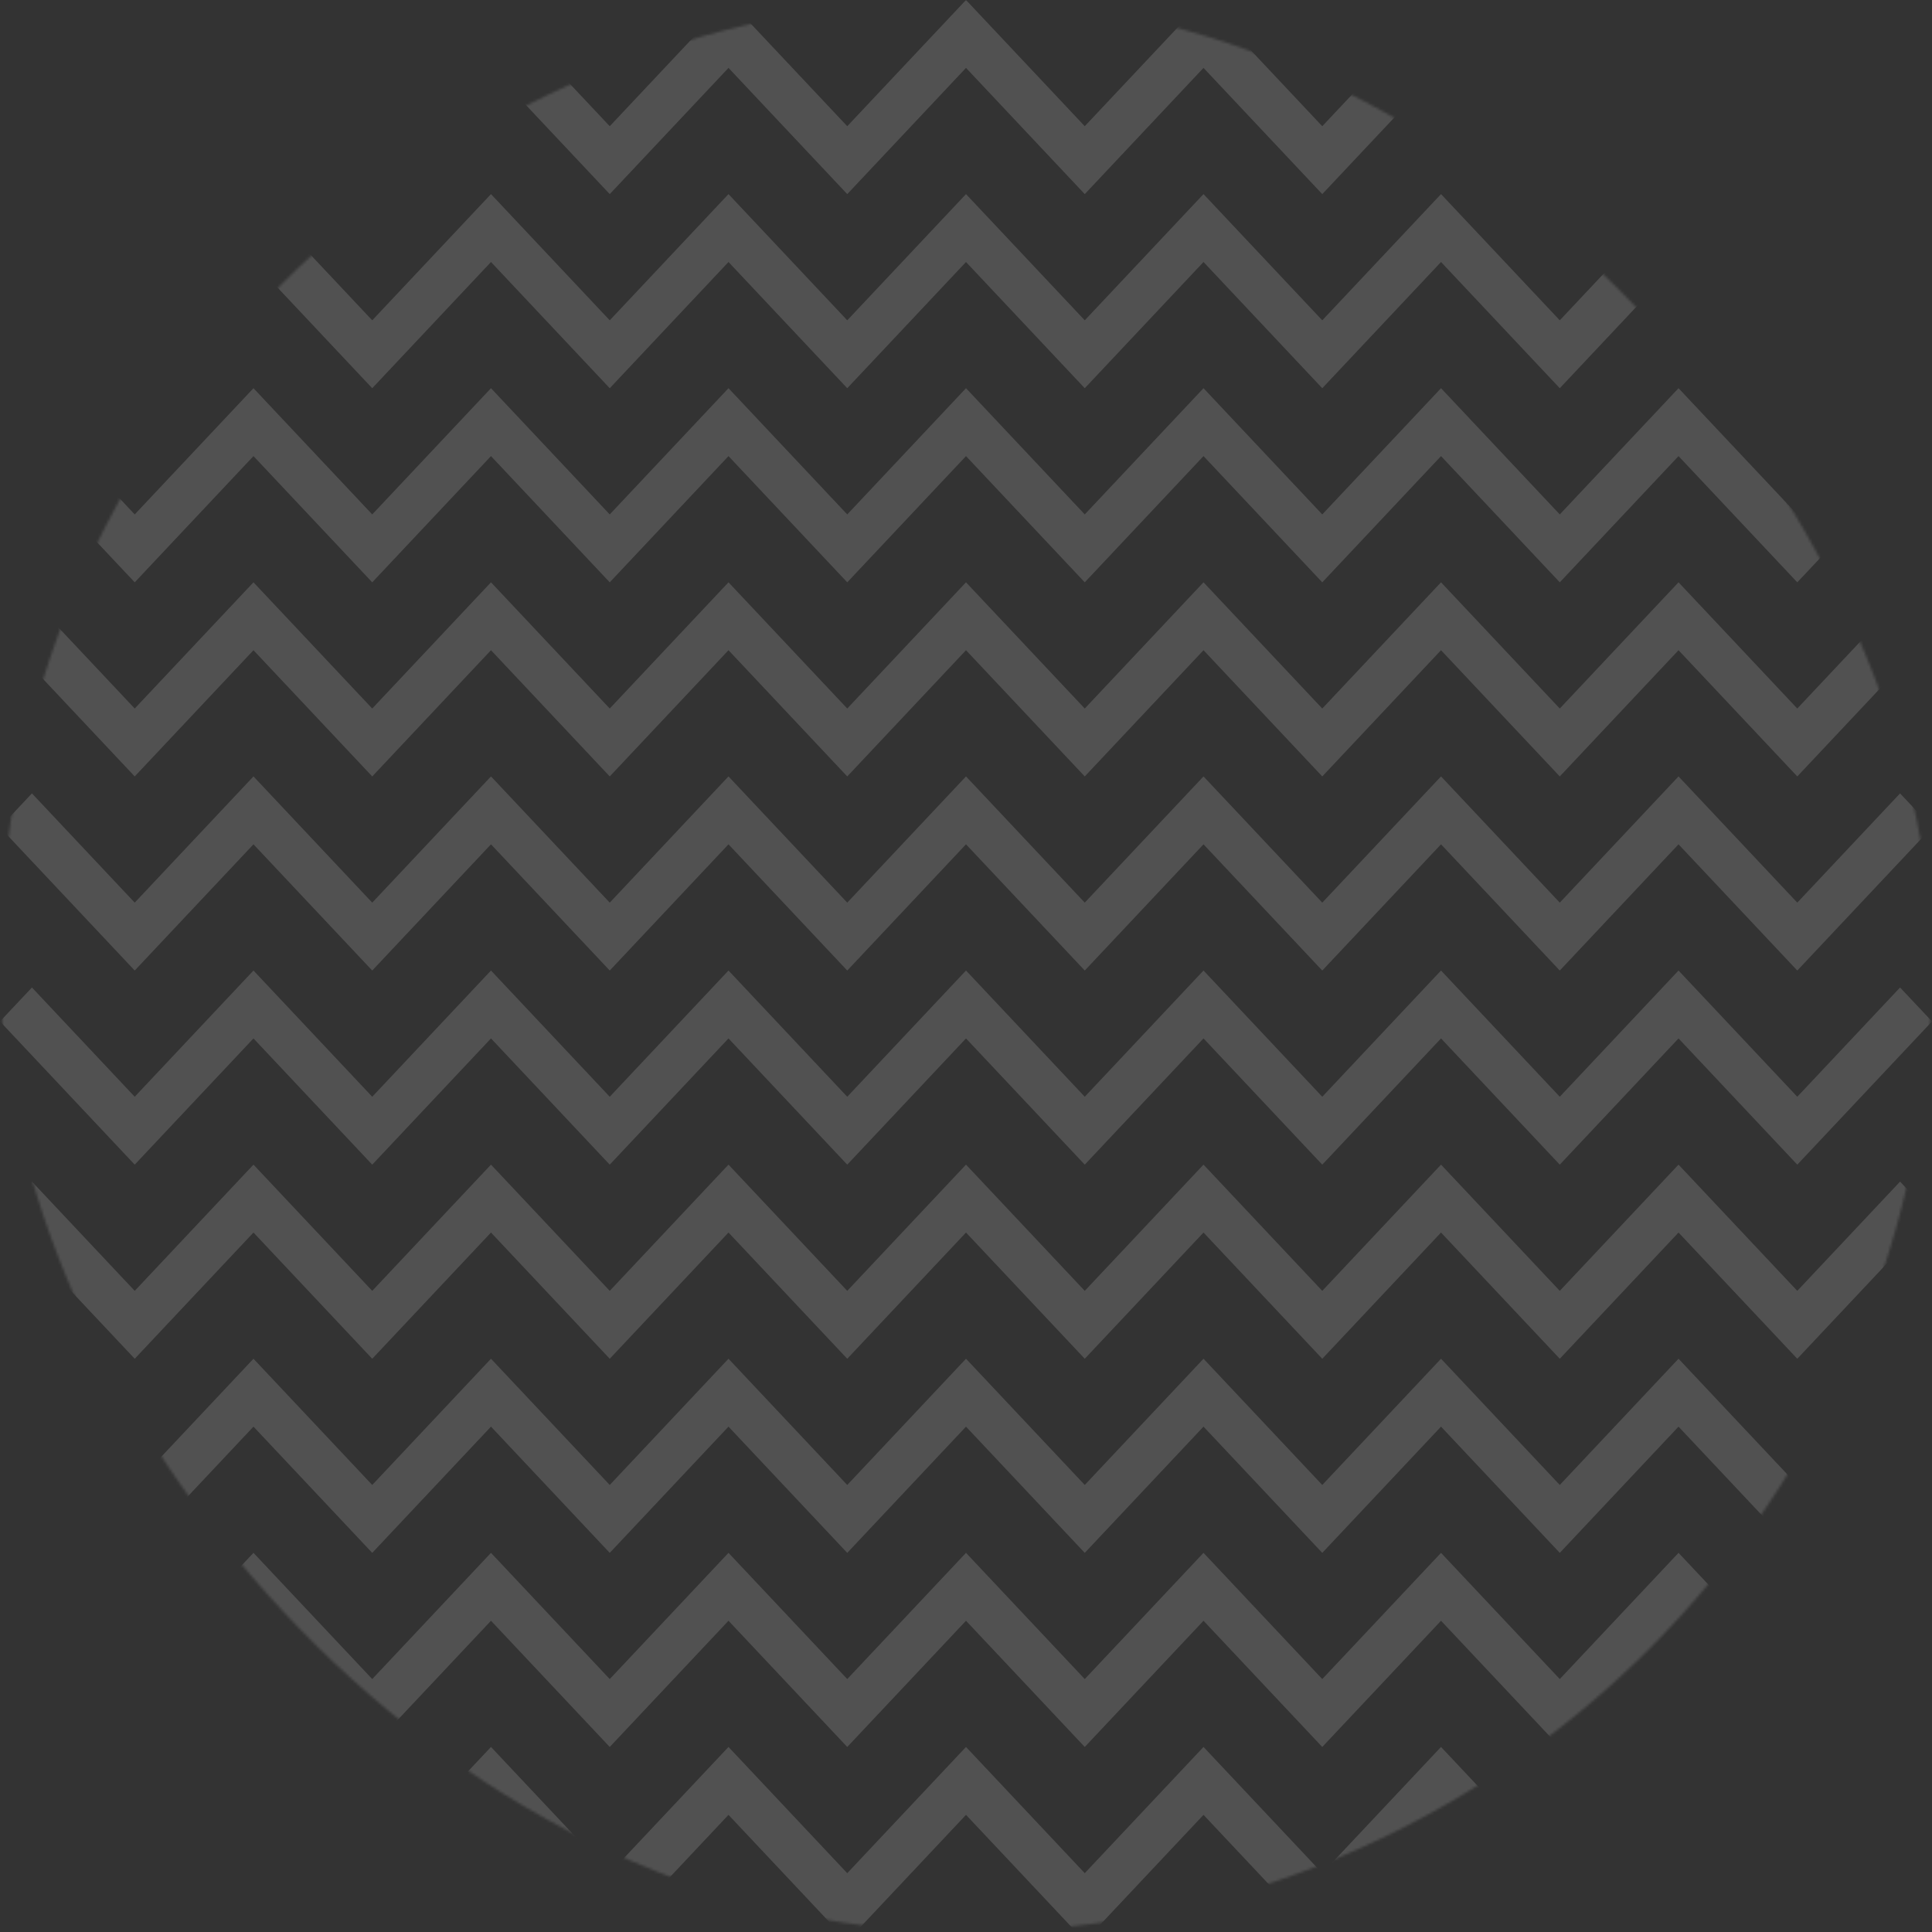 <svg width="720" height="720" viewBox="0 0 720 720" fill="none" xmlns="http://www.w3.org/2000/svg">
<rect x="0" y="0" width="720" height="720" fill="#333333" stroke="none"/>
<mask id="mask0_1503_16595" style="mask-type:alpha" maskUnits="userSpaceOnUse" x="0" y="0" width="720" height="720">
<rect width="720" height="720" rx="360" fill="white"/>
</mask>
<g mask="url(#mask0_1503_16595)">
<path fill-rule="evenodd" clip-rule="evenodd" d="M669.795 72.337L625.537 25.299L581.282 72.337L537.025 25.299L492.769 72.337L448.512 25.299L404.257 72.337L360 25.299L315.744 72.337L271.488 25.299L227.232 72.337L182.975 25.299L138.719 72.337L94.463 25.299L50.206 72.337L0 18.973L11.9 6.323L50.206 47.039L94.463 0L138.719 47.039L182.975 0L227.232 47.039L271.488 0L315.744 47.039L360 0L404.257 47.039L448.512 0L492.769 47.039L537.025 0L581.282 47.039L625.537 0L669.795 47.039L708.1 6.323L720 18.973L669.795 72.337Z" fill="white" fill-opacity="0.15"/>
<path fill-rule="evenodd" clip-rule="evenodd" d="M669.795 144.675L625.537 97.635L581.282 144.675L537.025 97.635L492.769 144.675L448.512 97.635L404.257 144.675L360 97.635L315.744 144.675L271.488 97.635L227.232 144.675L182.975 97.635L138.719 144.675L94.463 97.635L50.206 144.675L0 91.31L11.9 78.661L50.206 119.376L94.463 72.337L138.719 119.376L182.975 72.337L227.232 119.376L271.488 72.337L315.744 119.376L360 72.337L404.257 119.376L448.512 72.337L492.769 119.376L537.025 72.337L581.282 119.376L625.537 72.337L669.795 119.376L708.1 78.661L720 91.31L669.795 144.675Z" fill="white" fill-opacity="0.15"/>
<path fill-rule="evenodd" clip-rule="evenodd" d="M669.795 217.013L625.537 169.973L581.282 217.013L537.025 169.973L492.769 217.013L448.512 169.973L404.257 217.013L360 169.973L315.744 217.013L271.488 169.973L227.232 217.013L182.975 169.973L138.719 217.013L94.463 169.973L50.206 217.013L0 163.648L11.9 151L50.206 191.715L94.463 144.675L138.719 191.715L182.975 144.675L227.232 191.715L271.488 144.675L315.744 191.715L360 144.675L404.257 191.715L448.512 144.675L492.769 191.715L537.025 144.675L581.282 191.715L625.537 144.675L669.795 191.715L708.1 151L720 163.648L669.795 217.013Z" fill="white" fill-opacity="0.15"/>
<path fill-rule="evenodd" clip-rule="evenodd" d="M669.795 289.351L625.537 242.31L581.282 289.351L537.025 242.31L492.769 289.351L448.512 242.31L404.257 289.351L360 242.31L315.744 289.351L271.488 242.31L227.232 289.351L182.975 242.31L138.719 289.351L94.463 242.31L50.206 289.351L0 235.986L11.9 223.336L50.206 264.052L94.463 217.013L138.719 264.052L182.975 217.013L227.232 264.052L271.488 217.013L315.744 264.052L360 217.013L404.257 264.052L448.512 217.013L492.769 264.052L537.025 217.013L581.282 264.052L625.537 217.013L669.795 264.052L708.1 223.336L720 235.986L669.795 289.351Z" fill="white" fill-opacity="0.15"/>
<path fill-rule="evenodd" clip-rule="evenodd" d="M669.795 361.688L625.537 314.648L581.282 361.688L537.025 314.648L492.769 361.688L448.512 314.648L404.257 361.688L360 314.648L315.744 361.688L271.488 314.648L227.232 361.688L182.975 314.648L138.719 361.688L94.463 314.648L50.206 361.688L0 308.324L11.9 295.675L50.206 336.39L94.463 289.351L138.719 336.39L182.975 289.351L227.232 336.39L271.488 289.351L315.744 336.39L360 289.351L404.257 336.39L448.512 289.351L492.769 336.39L537.025 289.351L581.282 336.39L625.537 289.351L669.795 336.39L708.1 295.675L720 308.324L669.795 361.688Z" fill="white" fill-opacity="0.15"/>
<path fill-rule="evenodd" clip-rule="evenodd" d="M669.795 434.027L625.537 386.987L581.282 434.027L537.025 386.987L492.769 434.027L448.512 386.987L404.257 434.027L360 386.987L315.744 434.027L271.488 386.987L227.232 434.027L182.975 386.987L138.719 434.027L94.463 386.987L50.206 434.027L0 380.662L11.9 368.013L50.206 408.729L94.463 361.688L138.719 408.729L182.975 361.688L227.232 408.729L271.488 361.688L315.744 408.729L360 361.688L404.257 408.729L448.512 361.688L492.769 408.729L537.025 361.688L581.282 408.729L625.537 361.688L669.795 408.729L708.1 368.013L720 380.662L669.795 434.027Z" fill="white" fill-opacity="0.15"/>
<path fill-rule="evenodd" clip-rule="evenodd" d="M669.795 506.365L625.537 459.325L581.282 506.365L537.025 459.325L492.769 506.365L448.512 459.325L404.257 506.365L360 459.325L315.744 506.365L271.488 459.325L227.232 506.365L182.975 459.325L138.719 506.365L94.463 459.325L50.206 506.365L0 453.001L11.9 440.351L50.206 481.066L94.463 434.027L138.719 481.066L182.975 434.027L227.232 481.066L271.488 434.027L315.744 481.066L360 434.027L404.257 481.066L448.512 434.027L492.769 481.066L537.025 434.027L581.282 481.066L625.537 434.027L669.795 481.066L708.1 440.351L720 453.001L669.795 506.365Z" fill="white" fill-opacity="0.15"/>
<path fill-rule="evenodd" clip-rule="evenodd" d="M669.795 578.703L625.537 531.662L581.282 578.703L537.025 531.662L492.769 578.703L448.512 531.662L404.257 578.703L360 531.662L315.744 578.703L271.488 531.662L227.232 578.703L182.975 531.662L138.719 578.703L94.463 531.662L50.206 578.703L0 525.338L11.9 512.689L50.206 553.405L94.463 506.365L138.719 553.405L182.975 506.365L227.232 553.405L271.488 506.365L315.744 553.405L360 506.365L404.257 553.405L448.512 506.365L492.769 553.405L537.025 506.365L581.282 553.405L625.537 506.365L669.795 553.405L708.1 512.689L720 525.338L669.795 578.703Z" fill="white" fill-opacity="0.15"/>
<path fill-rule="evenodd" clip-rule="evenodd" d="M669.795 651.041L625.537 604.002L581.282 651.041L537.025 604.002L492.769 651.041L448.512 604.002L404.257 651.041L360 604.002L315.744 651.041L271.488 604.002L227.232 651.041L182.975 604.002L138.719 651.041L94.463 604.002L50.206 651.041L0 597.676L11.9 585.028L50.206 625.743L94.463 578.703L138.719 625.743L182.975 578.703L227.232 625.743L271.488 578.703L315.744 625.743L360 578.703L404.257 625.743L448.512 578.703L492.769 625.743L537.025 578.703L581.282 625.743L625.537 578.703L669.795 625.743L708.1 585.028L720 597.676L669.795 651.041Z" fill="white" fill-opacity="0.15"/>
<path fill-rule="evenodd" clip-rule="evenodd" d="M669.795 723.38L625.537 676.339L581.282 723.38L537.025 676.339L492.769 723.38L448.512 676.339L404.257 723.38L360 676.339L315.744 723.38L271.488 676.339L227.232 723.38L182.975 676.339L138.719 723.38L94.463 676.339L50.206 723.38L0 670.015L11.9 657.365L50.206 698.081L94.463 651.041L138.719 698.081L182.975 651.041L227.232 698.081L271.488 651.041L315.744 698.081L360 651.041L404.257 698.081L448.512 651.041L492.769 698.081L537.025 651.041L581.282 698.081L625.537 651.041L669.795 698.081L708.1 657.365L720 670.015L669.795 723.38Z" fill="white" fill-opacity="0.15"/>
</g>
</svg>
